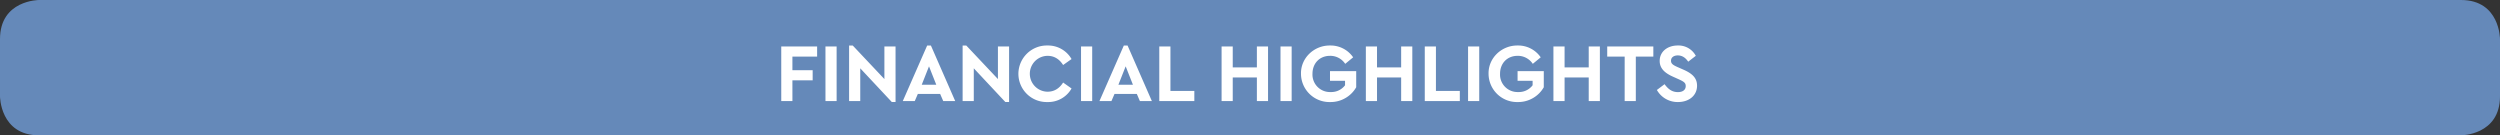 <svg xmlns="http://www.w3.org/2000/svg" width="1275.264" height="69.033" viewBox="0 0 1275.264 69.033"><rect x="0" y="0" width="1275.264" height="69.033" fill="#333333" stroke="none"/><g transform="translate(-110.378 -510.036)"><path d="M130.292,510.036s-19.914,0-19.914,19.914v29.205s0,19.914,19.914,19.914H1365.728s19.914,0,19.914-19.914V529.95s0-19.914-19.914-19.914Z" fill="#6589b9"/><path d="M473.4,548.284h17.879v-5.145H479.092V520.456H473.4Zm-13.441-8.306h-7.421l3.712-9.4Zm3.543,8.306h6.112L457.219,519.95h-1.9l-12.439,28.334H449l1.56-3.627h11.383Zm-30.018,0h5.693V520.456h-5.693Zm-31.95-13.914a14.422,14.422,0,0,0,14.8,14.42,13.679,13.679,0,0,0,12.313-6.915l-4.3-3.035q-2.972,4.678-7.969,4.679a9.151,9.151,0,0,1,0-18.3q5,0,7.969,4.681l4.3-3.037a13.807,13.807,0,0,0-12.27-6.915A14.509,14.509,0,0,0,401.534,534.37Zm-10.446-13.914v16.612L374.939,519.95h-1.857v28.334h5.693v-16.7l16.106,17.2h1.9V520.456Zm-31.446,19.522H352.22l3.711-9.4Zm3.543,8.306H369.3L356.9,519.95H355l-12.439,28.334h6.114l1.56-3.627h11.385Zm-30.011-27.828v16.612L317.025,519.95H315.17v28.334h5.69v-16.7l16.106,17.2h1.9V520.456Zm-30.058,27.828h5.69V520.456h-5.69Zm-22.55,0h5.69V537.7h10.331v-5.143H286.255V525.6h12.608v-5.145h-18.3Z" transform="translate(228.335 13.297)" fill="#fff"/><path d="M598.531,542.633a12.126,12.126,0,0,0,10.751,6.156c5.566,0,9.741-3.248,9.741-8.348,0-3.754-2.194-6.072-6.873-8.137l-3.164-1.391c-2.36-1.056-3.246-1.731-3.246-3.206,0-1.728,1.475-2.7,3.456-2.7,2.11,0,3.88,1.054,5.313,3.2l3.88-2.993a10.011,10.011,0,0,0-9.193-5.271c-5.269,0-9.233,3.121-9.233,7.884,0,3.712,2.489,6.114,6.746,8.011l2.995,1.349c2.656,1.225,3.541,1.815,3.541,3.459,0,1.9-1.475,3.077-3.965,3.077-3.035,0-5.016-1.56-6.828-4.047Zm-16.436,5.65h5.693V525.6h8.938v-5.145H573.2V525.6h8.9Zm-36.336,0h5.693V536.266h12.313v12.017h5.69V520.455h-5.69v10.669H551.451V520.455h-5.693Zm-33.088-13.914a14.494,14.494,0,0,0,14.884,14.42,14.936,14.936,0,0,0,7.842-2.065,14.766,14.766,0,0,0,5.44-5.482V533.02H527.47v4.931h7.674v2.279a8.76,8.76,0,0,1-7.336,3.456,8.908,8.908,0,0,1-9.275-9.318c0-5.313,3.625-9.149,8.938-9.149a9.122,9.122,0,0,1,7.758,4.089l4.049-3.33a13.951,13.951,0,0,0-11.722-6.03C519.333,519.823,512.5,526.358,512.671,534.369Zm-10.453,13.914h5.693V520.455h-5.693Zm-22.087,0h17.879v-5.145H485.823V520.455h-5.693Zm-30.053,0h5.693V536.266h12.313v12.017h5.693V520.455h-5.693v10.669H455.77V520.455h-5.693ZM416.99,534.369a14.494,14.494,0,0,0,14.884,14.42,14.93,14.93,0,0,0,7.842-2.065,14.748,14.748,0,0,0,5.44-5.482V533.02H431.789v4.931h7.674v2.279a8.76,8.76,0,0,1-7.336,3.456,8.91,8.91,0,0,1-9.275-9.318c0-5.313,3.627-9.149,8.938-9.149a9.119,9.119,0,0,1,7.758,4.089l4.049-3.33a13.951,13.951,0,0,0-11.722-6.03C423.652,519.823,416.821,526.358,416.99,534.369Zm-10.451,13.914h5.69V520.455h-5.69Zm-30.053,0h5.69V536.266h12.313v12.017h5.693V520.455h-5.693v10.669H382.176V520.455h-5.69Z" transform="translate(357.03 13.298)" fill="#fff"/></g></svg>
